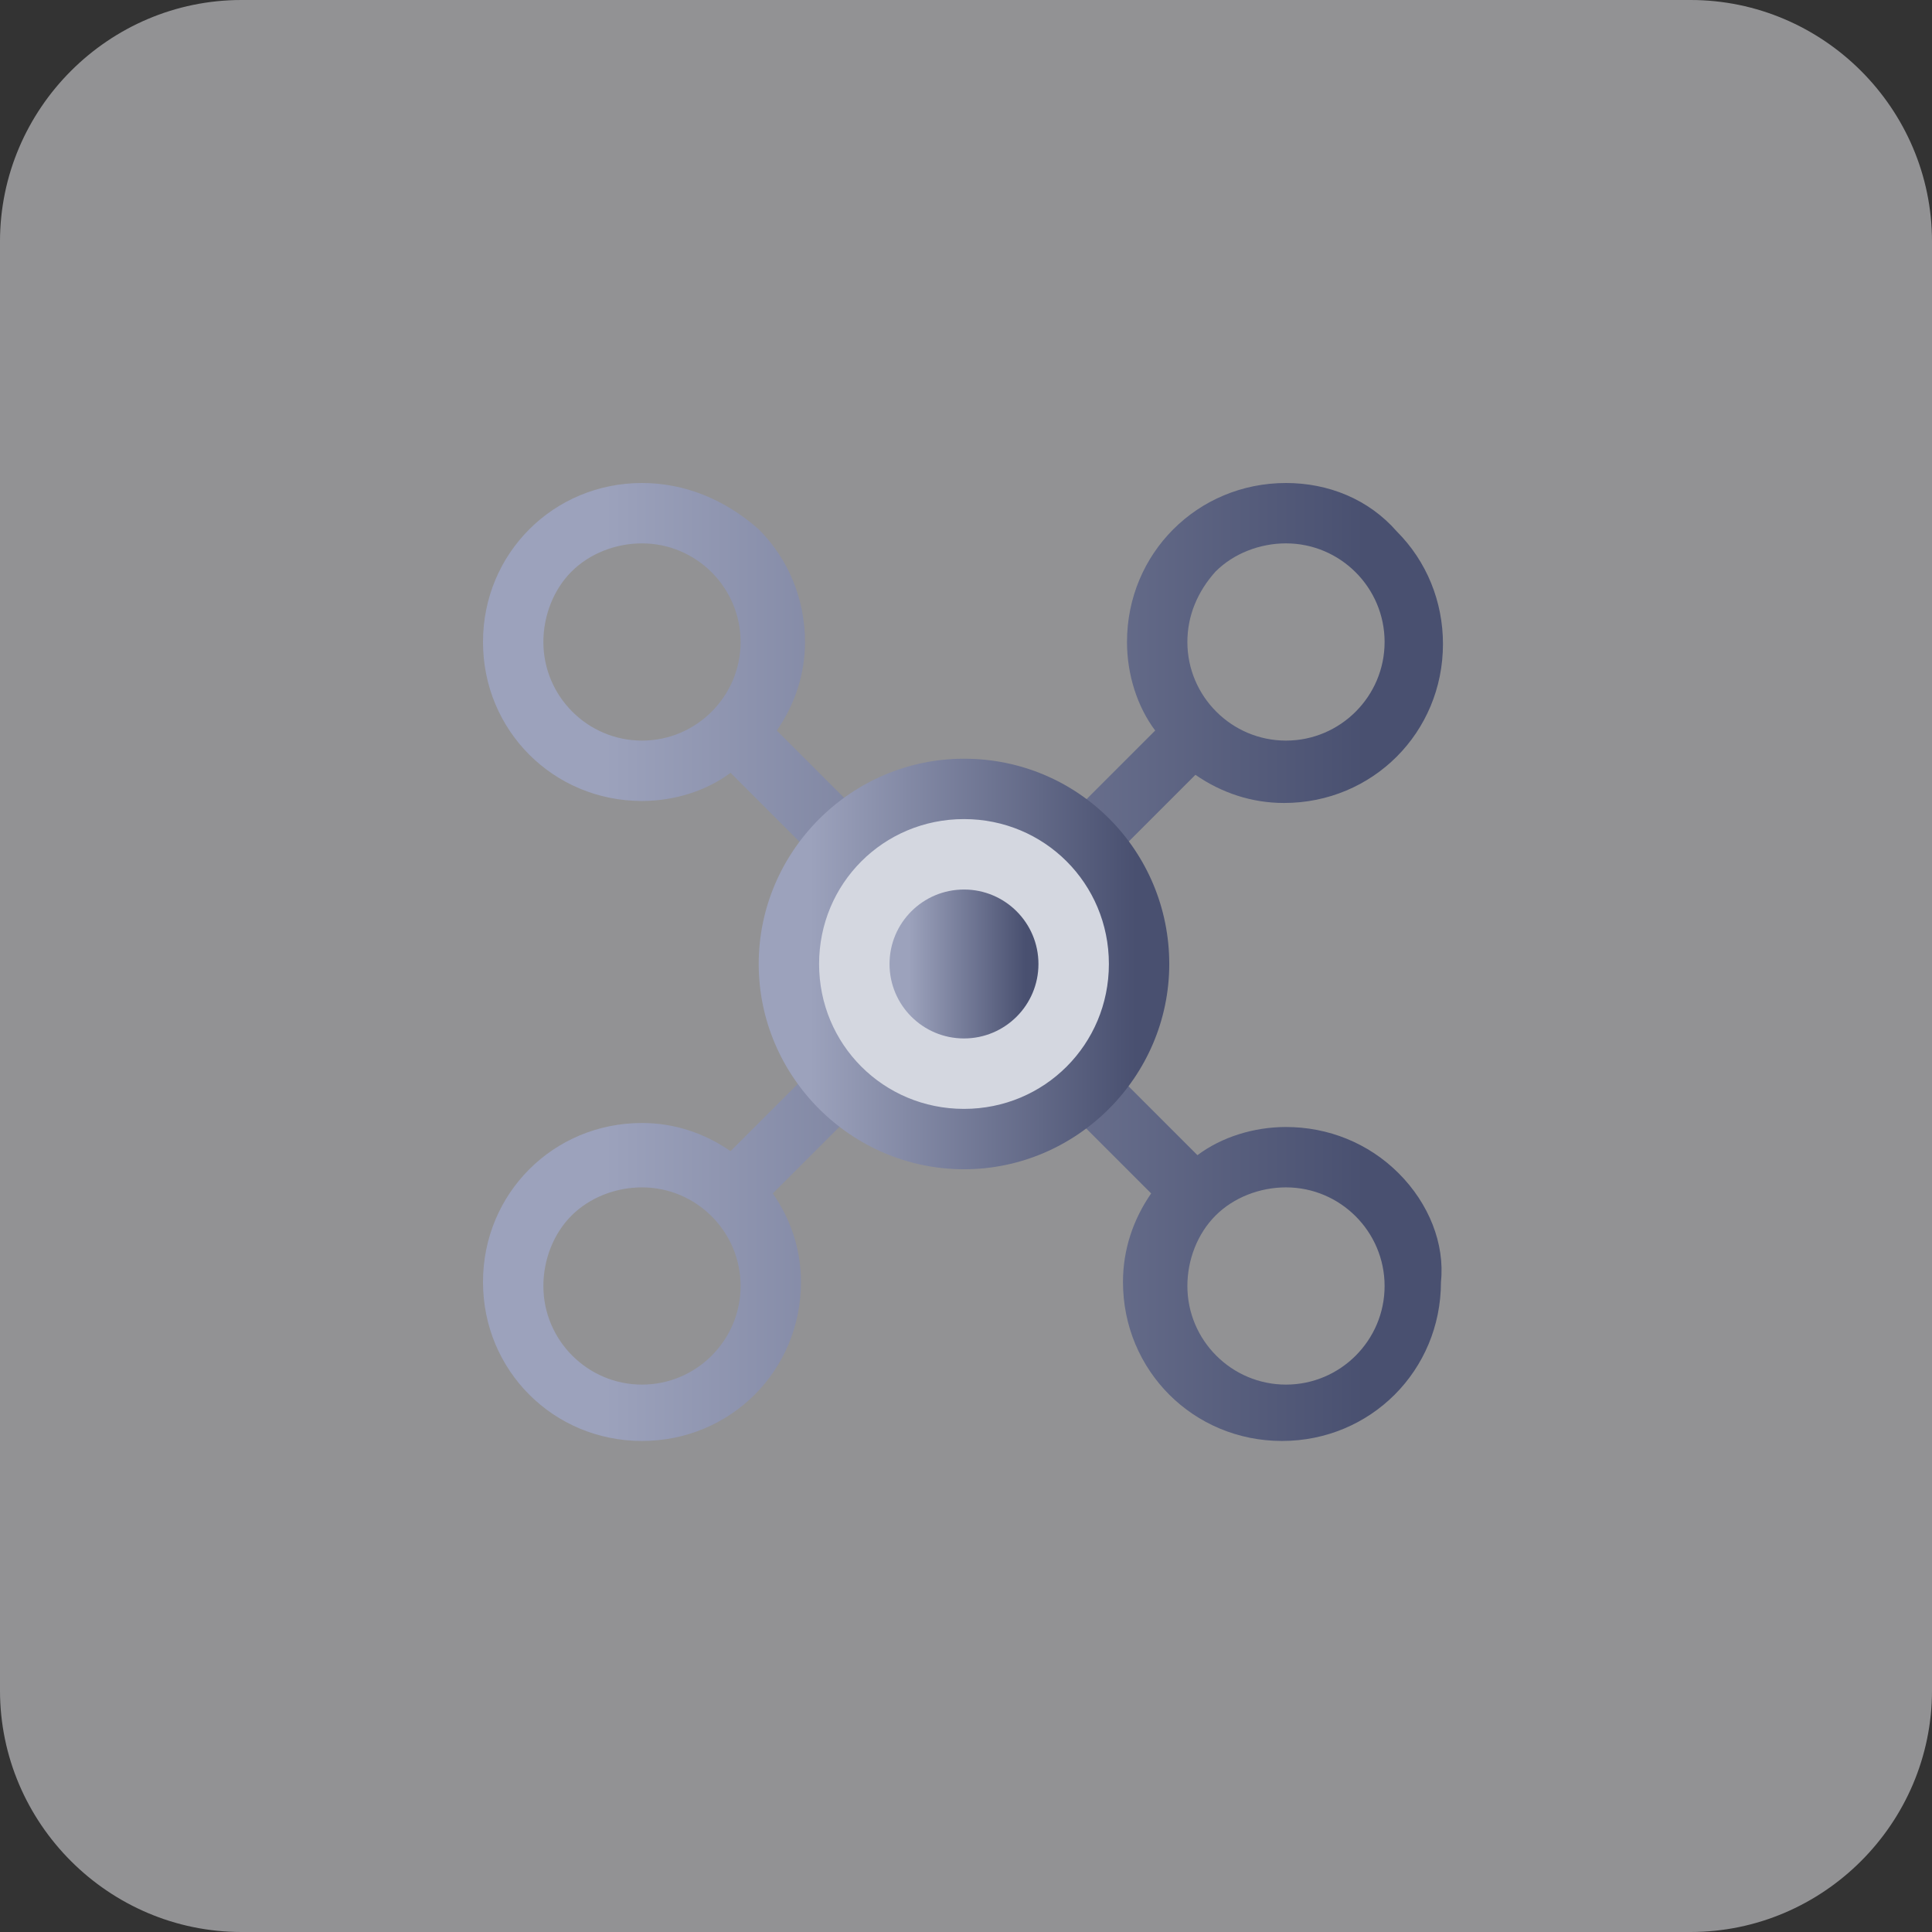 <?xml version="1.0" encoding="utf-8"?>
<!-- Generator: Adobe Illustrator 23.0.0, SVG Export Plug-In . SVG Version: 6.00 Build 0)  -->
<svg version="1.1" id="图层_1" xmlns="http://www.w3.org/2000/svg" xmlns:xlink="http://www.w3.org/1999/xlink" x="0px" y="0px"
	 viewBox="0 0 96 96" style="enable-background:new 0 0 96 96;" xml:space="preserve">
<rect x="0" y="0" width="96" height="96" fill="#333333" stroke="none"/>
<style type="text/css">
	.st0{opacity:0.5;fill:#F2F3F7;enable-background:new    ;}
	.st1{fill:url(#SVGID_1_);}
	.st2{fill:#D4D7E0;}
	.st3{fill:url(#Path_3385_1_);}
	.st4{fill:url(#Ellipse_400_1_);}
</style>
<path id="Rectangle_1955" class="st0" d="M12,0h72c6.6,0,12,5.4,12,12v72c0,6.6-5.4,12-12,12H12C5.4,96,0,90.6,0,84V12
	C0,5.4,5.4,0,12,0z"/>
<linearGradient id="SVGID_1_" gradientUnits="userSpaceOnUse" x1="24" y1="47.913" x2="71.827" y2="47.913">
	<stop  offset="0.126" style="stop-color:#9CA2BC"/>
	<stop  offset="0.916" style="stop-color:#495070"/>
</linearGradient>
<path class="st1" d="M69.5,58.3C68,56.8,66,56,63.9,56c-1.6,0-3.2,0.5-4.4,1.4L50,47.9l9.4-9.4c1.3,0.9,2.8,1.4,4.4,1.4
	c4.4,0,7.9-3.5,7.9-7.9c0-2.1-0.8-4.1-2.3-5.6C68,24.8,66,24,63.9,24c-4.4,0-7.9,3.5-7.9,7.9c0,1.6,0.5,3.2,1.4,4.4l-9.4,9.4
	l-9.4-9.4c0.9-1.3,1.4-2.8,1.4-4.4c0-2.1-0.8-4.1-2.3-5.6C36,24.8,34,24,31.9,24c-4.4,0-7.9,3.5-7.9,7.9c0,4.4,3.5,7.9,7.9,7.9
	c1.6,0,3.2-0.5,4.4-1.4l9.4,9.4l-9.4,9.4c-1.3-0.9-2.8-1.4-4.4-1.4c-4.4,0-7.9,3.5-7.9,7.9s3.5,7.9,7.9,7.9s7.9-3.5,7.9-7.9
	c0-1.6-0.5-3.1-1.4-4.4l9.4-9.4l9.4,9.4c-0.9,1.3-1.4,2.8-1.4,4.4c0,4.4,3.5,7.9,7.9,7.9s7.9-3.5,7.9-7.9
	C71.8,61.8,71,59.8,69.5,58.3z M60.4,28.4c0.9-0.9,2.2-1.4,3.5-1.4c2.7,0,4.9,2.2,4.9,4.9c0,2.7-2.2,4.9-4.9,4.9S59,34.6,59,31.9
	C59,30.6,59.5,29.4,60.4,28.4z M31.9,36.8c-2.7,0-4.9-2.2-4.9-4.9c0-1.3,0.5-2.6,1.4-3.5c0.9-0.9,2.2-1.4,3.5-1.4
	c2.7,0,4.9,2.2,4.9,4.9C36.8,34.6,34.6,36.8,31.9,36.8z M31.9,68.8c-2.7,0-4.9-2.2-4.9-4.9c0-1.3,0.5-2.6,1.4-3.5
	c0.9-0.9,2.2-1.4,3.5-1.4c2.7,0,4.9,2.2,4.9,4.9C36.8,66.6,34.6,68.8,31.9,68.8z M63.9,68.8c-2.7,0-4.9-2.2-4.9-4.9
	c0-1.3,0.5-2.6,1.4-3.5c0.9-0.9,2.2-1.4,3.5-1.4c2.7,0,4.9,2.2,4.9,4.9C68.8,66.6,66.6,68.8,63.9,68.8z"/>
<path id="Path_3384" class="st2" d="M47.9,56.6c-4.8,0-8.7-3.9-8.7-8.7c0-4.8,3.9-8.7,8.7-8.7c4.8,0,8.7,3.9,8.7,8.7
	C56.6,52.7,52.7,56.6,47.9,56.6z"/>
<linearGradient id="Path_3385_1_" gradientUnits="userSpaceOnUse" x1="37.691" y1="47.913" x2="58.135" y2="47.913">
	<stop  offset="0.126" style="stop-color:#9CA2BC"/>
	<stop  offset="0.916" style="stop-color:#495070"/>
</linearGradient>
<path id="Path_3385" class="st3" d="M47.9,40.7c4,0,7.2,3.2,7.2,7.2c0,4-3.2,7.2-7.2,7.2c-4,0-7.2-3.2-7.2-7.2c0,0,0,0,0,0
	C40.7,43.9,43.9,40.7,47.9,40.7 M47.9,37.7c-5.6,0-10.2,4.6-10.2,10.2c0,5.6,4.6,10.2,10.2,10.2c5.6,0,10.2-4.6,10.2-10.2
	C58.1,42.3,53.6,37.7,47.9,37.7L47.9,37.7z"/>
<linearGradient id="Ellipse_400_1_" gradientUnits="userSpaceOnUse" x1="44.245" y1="47.914" x2="51.58" y2="47.914">
	<stop  offset="0.126" style="stop-color:#9CA2BC"/>
	<stop  offset="0.916" style="stop-color:#495070"/>
</linearGradient>
<circle id="Ellipse_400" class="st4" cx="47.9" cy="47.9" r="3.7"/>
</svg>
